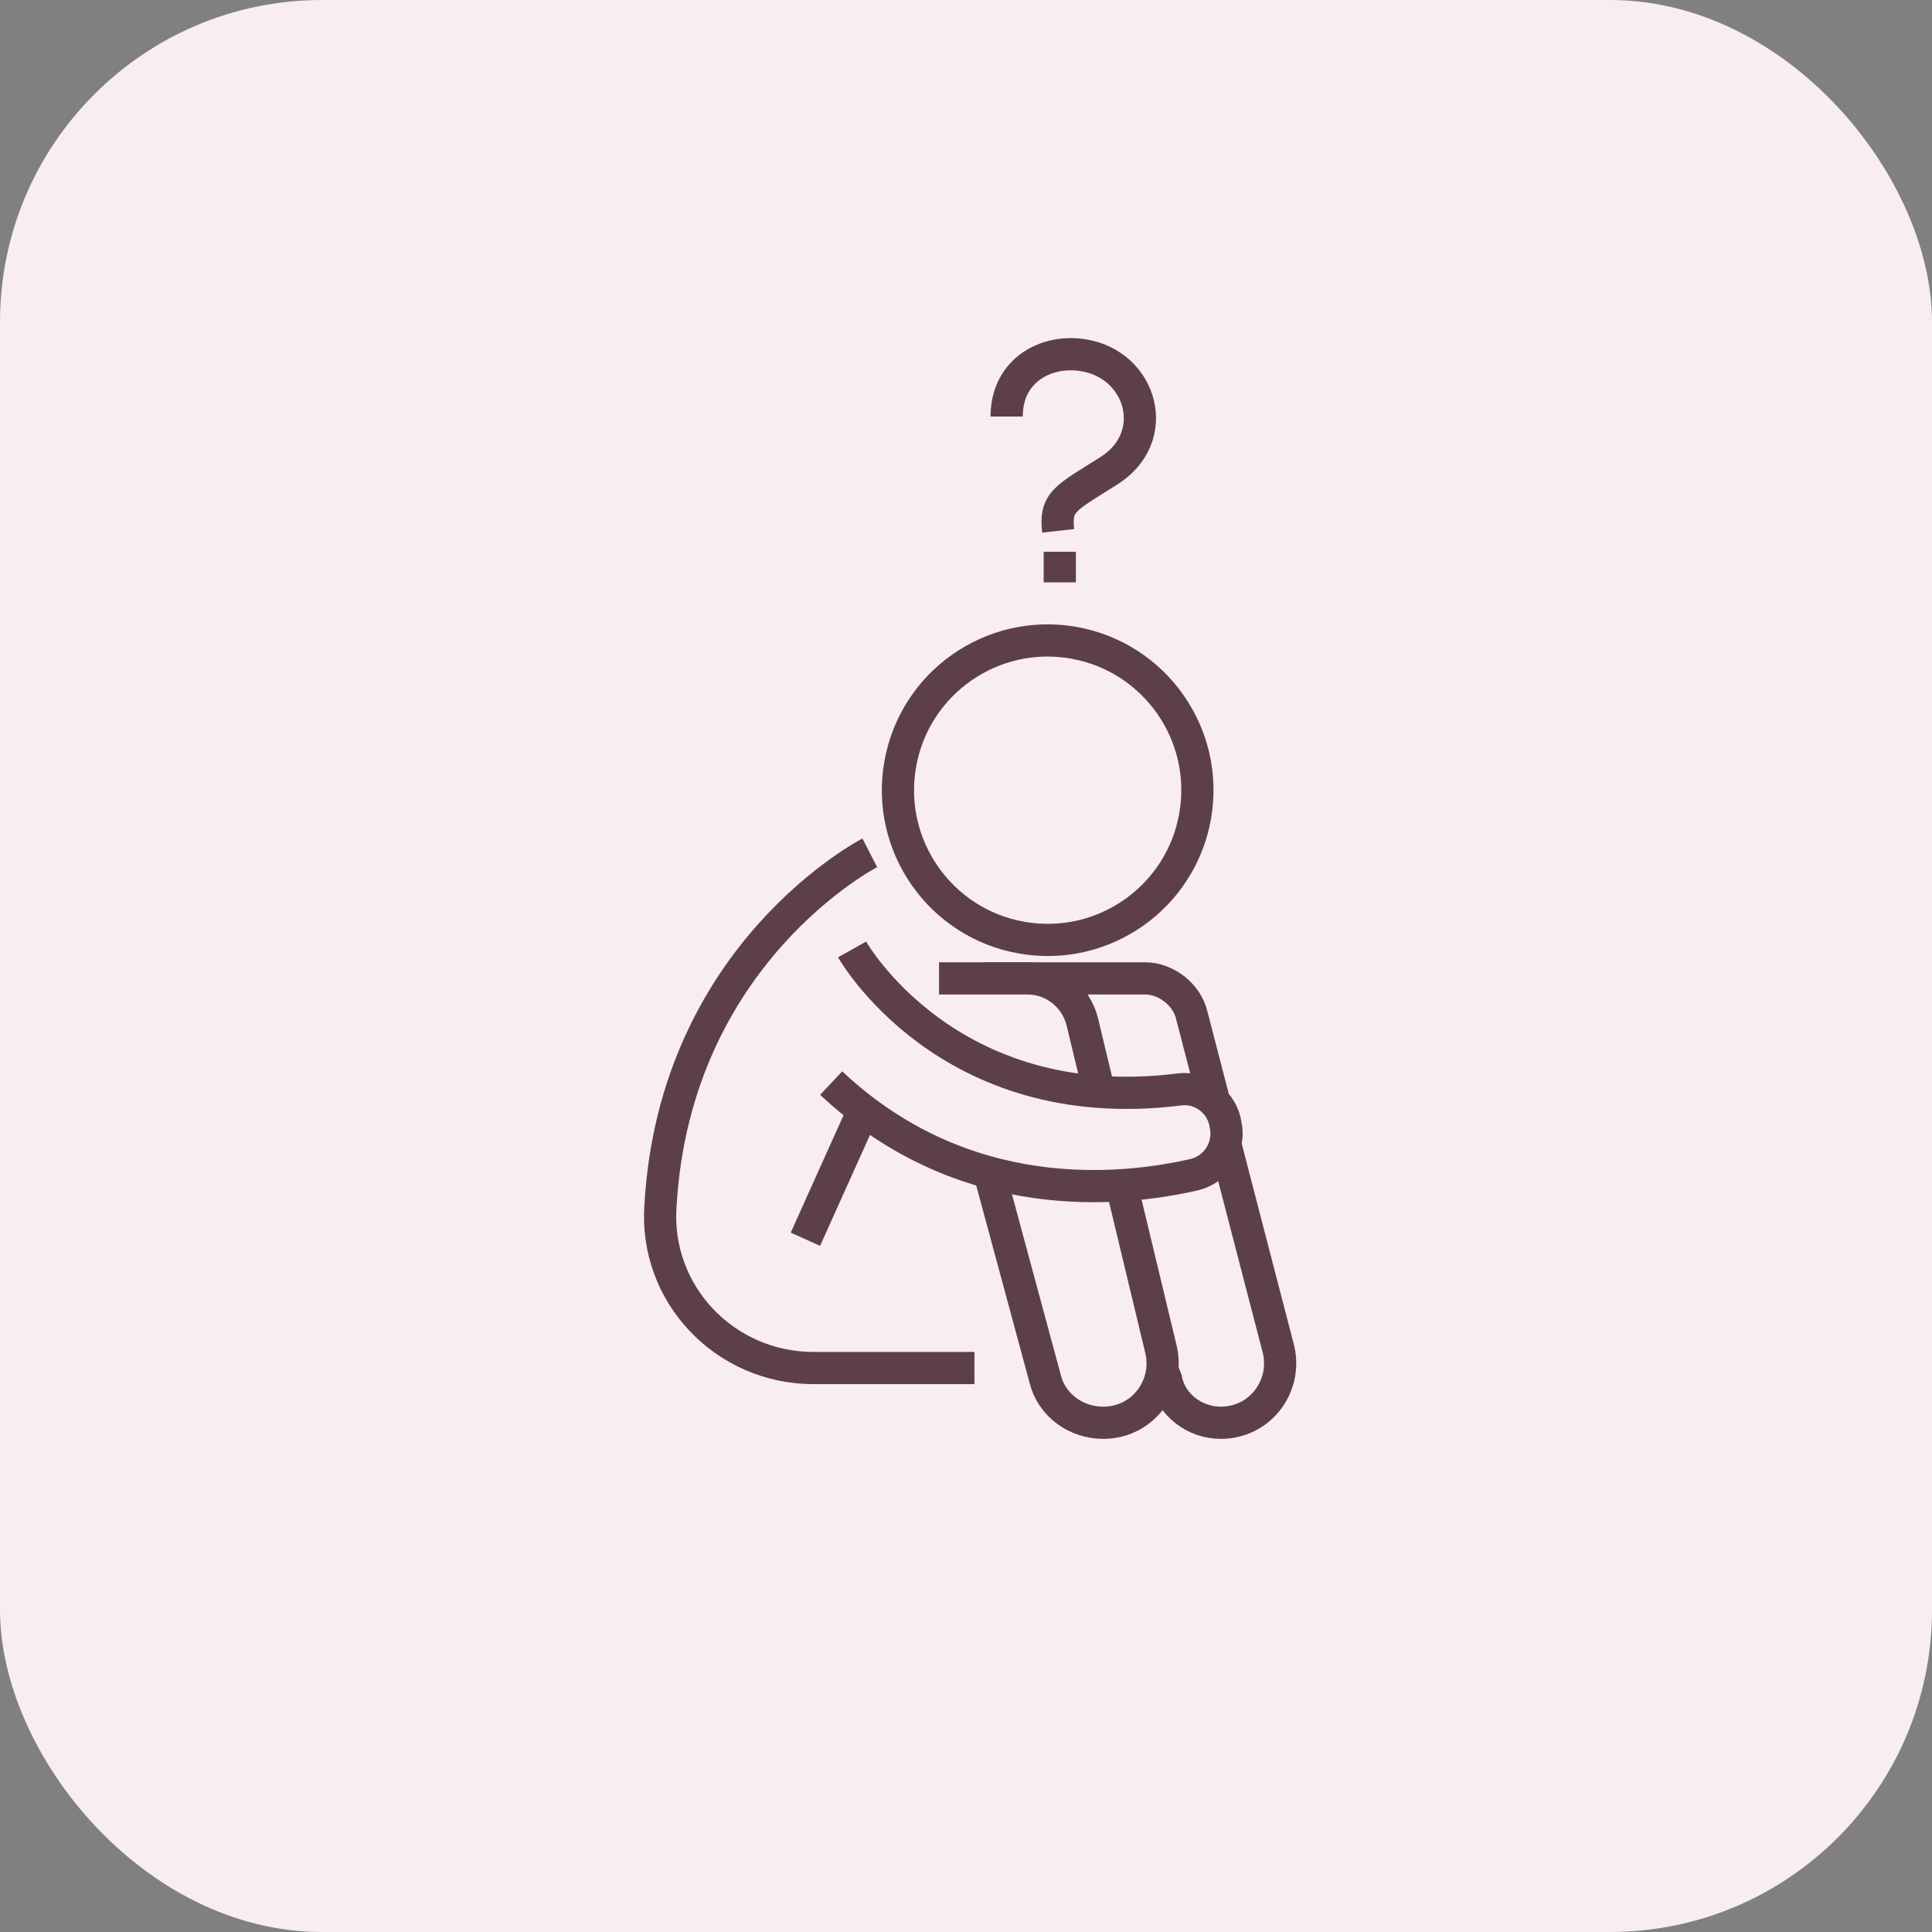 <?xml version="1.0" encoding="UTF-8"?> <svg xmlns="http://www.w3.org/2000/svg" width="120" height="120" viewBox="0 0 120 120" fill="none"><rect x="0" y="0" width="120" height="120" fill="#808080" stroke="none"/> <rect width="120" height="120" rx="20" fill="#F8EDF1"></rect> <path d="M62.525 25.871C62.525 22.971 65.025 21.671 67.325 22.071C70.925 22.671 72.225 27.171 68.825 29.271C66.125 30.971 65.525 31.171 65.725 32.971" stroke="#5D3F4A" stroke-width="2" stroke-miterlimit="10"></path> <path d="M65.825 34.27V36.17" stroke="#5D3F4A" stroke-width="2" stroke-miterlimit="10"></path> <path d="M74.232 50.689C75.12 45.63 71.739 40.809 66.68 39.921C61.621 39.033 56.801 42.414 55.913 47.473C55.025 52.531 58.406 57.352 63.464 58.24C68.523 59.128 73.344 55.747 74.232 50.689Z" stroke="#5D3F4A" stroke-width="2" stroke-miterlimit="10"></path> <path d="M54.025 52.971C54.025 52.971 41.925 59.171 41.025 74.871C40.625 80.371 45.025 84.971 50.525 84.971H60.525" stroke="#5D3F4A" stroke-width="2" stroke-miterlimit="10"></path> <path d="M75.826 88.371C78.225 88.371 79.925 86.171 79.425 83.871L74.025 63.071C73.725 61.77 72.425 60.77 71.126 60.77H62.626L72.425 85.671C72.725 87.27 74.225 88.371 75.826 88.371Z" stroke="#5D3F4A" stroke-width="2" stroke-miterlimit="10"></path> <path d="M59.925 67.171L64.925 85.671C65.325 87.27 66.825 88.371 68.525 88.371C70.925 88.371 72.625 86.171 72.125 83.871L67.225 63.471C66.825 61.87 65.425 60.77 63.825 60.77H58.325" fill="#F8EDF1"></path> <path d="M59.925 67.171L64.925 85.671C65.325 87.27 66.825 88.371 68.525 88.371C70.925 88.371 72.625 86.171 72.125 83.871L67.225 63.471C66.825 61.87 65.425 60.77 63.825 60.77H58.325" stroke="#5D3F4A" stroke-width="2" stroke-miterlimit="10"></path> <path d="M52.925 58.971C52.925 58.971 58.825 69.471 73.225 67.671C74.626 67.471 75.925 68.471 76.126 69.871C76.425 71.271 75.525 72.671 74.126 72.971C69.725 73.971 59.925 75.071 51.626 67.271" fill="#F8EDF1"></path> <path d="M52.925 58.971C52.925 58.971 58.825 69.471 73.225 67.671C74.626 67.471 75.925 68.471 76.126 69.871C76.425 71.271 75.525 72.671 74.126 72.971C69.725 73.971 59.925 75.071 51.626 67.271" stroke="#5D3F4A" stroke-width="2" stroke-miterlimit="10"></path> <path d="M50.025 76.971L53.625 68.971" stroke="#5D3F4A" stroke-width="2" stroke-miterlimit="10"></path> </svg> 